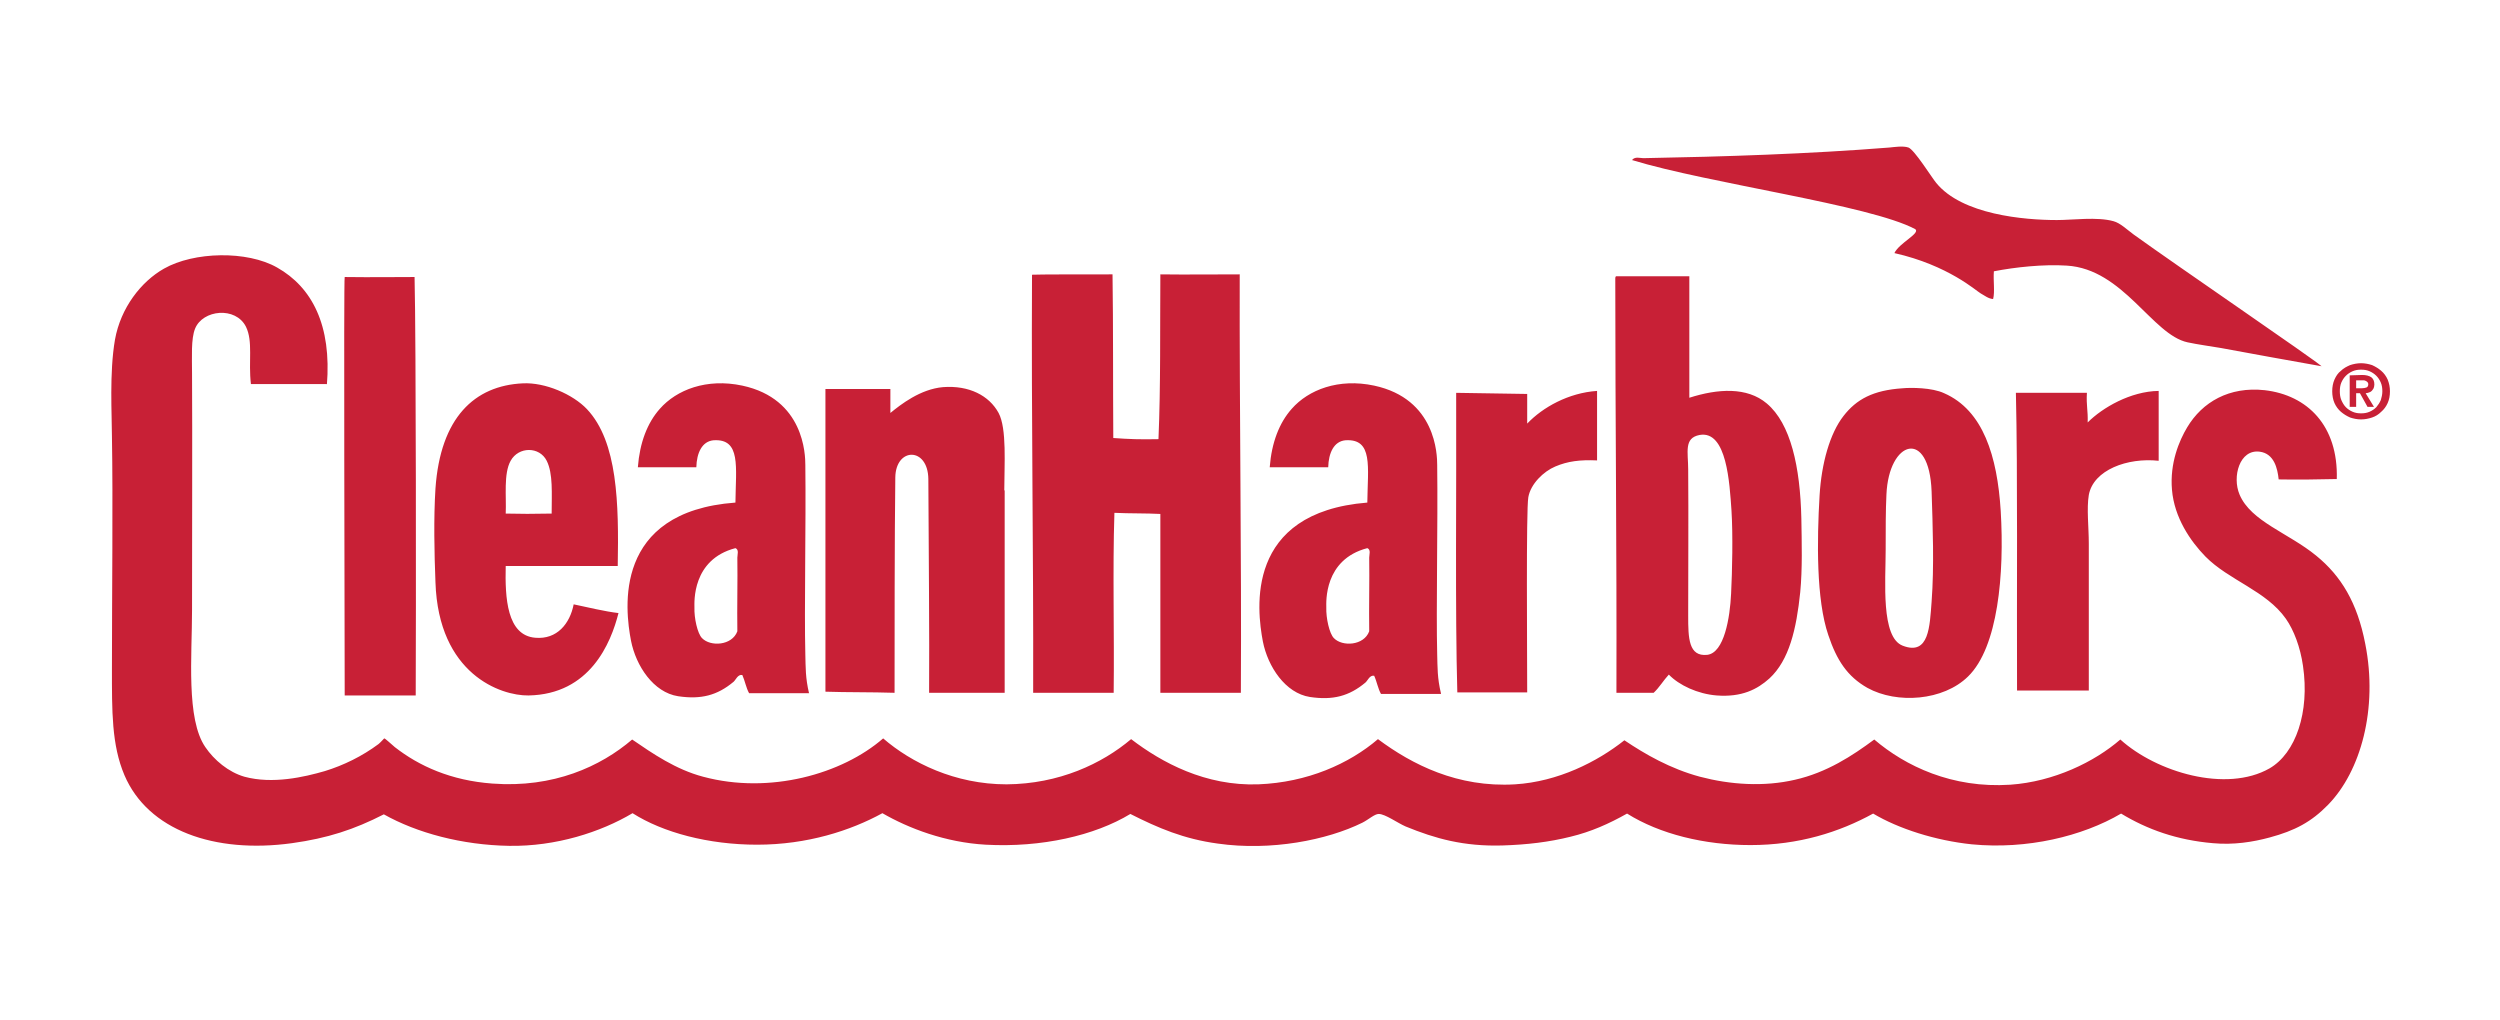 <svg width="98" height="40" viewBox="0 0 98 40" fill="none" xmlns="http://www.w3.org/2000/svg">
<path fill-rule="evenodd" clip-rule="evenodd" d="M91.006 14.357C89.562 14.104 88.446 13.895 87.062 13.642C86.63 13.568 86.168 13.508 85.752 13.419C84.367 13.121 83.236 10.546 81.018 10.412C80.11 10.353 78.994 10.472 78.16 10.635C78.13 10.993 78.205 11.439 78.13 11.722C77.937 11.707 77.803 11.588 77.639 11.499C77.475 11.409 76.374 10.397 74.26 9.921C74.454 9.519 75.287 9.147 75.079 8.983C73.293 8.03 66.996 7.197 63.974 6.274C64.093 6.125 64.287 6.2 64.421 6.2C67.621 6.14 70.881 6.036 74.067 5.783C74.23 5.768 74.602 5.708 74.811 5.783C75.049 5.872 75.734 6.974 75.897 7.167C76.91 8.417 79.351 8.626 80.631 8.626C81.241 8.626 82.209 8.492 82.849 8.671C83.117 8.745 83.355 8.983 83.638 9.192C85.394 10.457 90.694 14.074 91.006 14.357ZM43.611 10.755C42.584 10.755 40.693 10.755 40.455 10.769C40.425 16.679 40.515 21.383 40.5 27.158H43.656C43.685 24.821 43.611 22.38 43.685 20.103C44.281 20.132 44.936 20.117 45.486 20.147V27.158H48.642C48.672 21.651 48.583 16.247 48.597 10.755C47.496 10.755 46.528 10.769 45.486 10.755C45.471 12.824 45.501 15.146 45.412 17.215C44.683 17.23 44.266 17.215 43.641 17.17C43.626 15.041 43.641 12.794 43.611 10.755ZM63.364 10.829C63.319 10.829 63.319 10.889 63.319 10.948C63.319 16.575 63.379 21.308 63.364 27.158H64.823C65.046 26.95 65.21 26.667 65.418 26.444C65.82 26.861 66.549 27.203 67.294 27.262C68.276 27.337 68.886 27.024 69.363 26.593C70.137 25.878 70.42 24.657 70.569 23.214C70.658 22.291 70.628 21.264 70.613 20.326C70.569 18.301 70.196 16.605 69.258 15.816C68.484 15.161 67.338 15.235 66.222 15.592C66.222 14.148 66.222 12.392 66.222 10.829C65.21 10.829 64.391 10.829 63.364 10.829ZM66.177 18.406C66.177 17.721 65.999 17.17 66.624 17.051C67.695 16.858 67.8 18.956 67.874 20.013C67.934 20.951 67.904 22.395 67.859 23.273C67.815 24.211 67.591 25.595 66.921 25.67C66.192 25.744 66.177 25.015 66.177 24.137C66.177 22.231 66.192 20.266 66.177 18.406ZM13.512 10.859C13.468 10.859 13.512 24.509 13.512 27.262H16.296C16.311 24.226 16.311 13.33 16.251 10.859C15.269 10.859 14.659 10.874 13.512 10.859ZM24.215 22.201C24.26 19.73 24.215 17.319 23.009 16.039C22.459 15.458 21.372 14.982 20.494 15.027C18.603 15.116 17.264 16.366 17.07 19.15C16.996 20.326 17.025 21.666 17.07 22.827C17.189 26.429 19.63 27.277 20.717 27.262C23.128 27.218 23.947 25.208 24.245 24.032C23.724 23.973 23.054 23.809 22.488 23.69C22.34 24.449 21.833 25.074 20.985 25C19.869 24.911 19.794 23.437 19.824 22.187H24.215M21.431 18.063C21.684 18.569 21.625 19.343 21.625 20.132C20.791 20.147 20.509 20.147 19.824 20.132C19.854 19.462 19.735 18.569 20.017 18.063C20.33 17.498 21.149 17.498 21.431 18.063ZM31.717 27.188C31.569 26.563 31.583 26.161 31.569 25.655C31.524 23.854 31.598 20.624 31.569 18.227C31.569 17.825 31.524 15.637 29.098 15.116C27.698 14.818 26.522 15.28 25.867 16.024C25.376 16.575 25.078 17.349 25.004 18.316H27.296C27.311 17.751 27.52 17.304 27.966 17.259C29.053 17.185 28.844 18.301 28.829 19.701C24.021 20.058 24.498 23.884 24.736 25.119C24.93 26.101 25.614 27.143 26.582 27.292C27.475 27.426 28.115 27.262 28.755 26.727C28.844 26.652 28.919 26.429 29.098 26.459C29.202 26.682 29.246 26.965 29.365 27.173H31.717M27.222 23.809C27.222 23.616 27.118 21.933 28.829 21.487C28.978 21.547 28.904 21.74 28.904 21.859C28.919 22.737 28.889 23.824 28.904 24.747C28.696 25.312 27.847 25.357 27.52 25.015C27.341 24.836 27.207 24.226 27.222 23.809ZM56.487 27.188C56.338 26.563 56.353 26.161 56.338 25.655C56.293 23.854 56.368 20.624 56.338 18.227C56.338 17.825 56.293 15.637 53.867 15.116C52.468 14.818 51.292 15.28 50.637 16.024C50.146 16.575 49.848 17.349 49.773 18.316H52.066C52.081 17.751 52.289 17.304 52.736 17.259C53.837 17.185 53.614 18.301 53.599 19.701C48.791 20.088 49.267 23.898 49.505 25.149C49.699 26.131 50.384 27.173 51.351 27.322C52.244 27.456 52.885 27.292 53.525 26.756C53.614 26.682 53.688 26.459 53.867 26.488C53.971 26.712 54.016 26.995 54.135 27.203H56.487M51.991 23.809C51.991 23.616 51.887 21.933 53.599 21.487C53.748 21.547 53.673 21.74 53.673 21.859C53.688 22.737 53.658 23.824 53.673 24.747C53.465 25.312 52.617 25.357 52.289 25.015C52.11 24.836 51.977 24.226 51.991 23.809ZM39.368 19.224C39.368 18.227 39.473 16.798 39.145 16.188C38.773 15.503 37.984 15.101 36.972 15.175C36.079 15.25 35.305 15.86 34.903 16.188V15.25H32.357V27.114C33.176 27.143 34.173 27.128 35.067 27.158C35.067 25.015 35.067 21.085 35.096 18.718C35.111 17.527 36.377 17.512 36.391 18.778C36.406 21.904 36.436 24.777 36.421 27.158H39.383V19.224H39.368ZM74.588 15.22C73.427 15.295 72.772 15.652 72.265 16.307C71.73 16.991 71.402 18.168 71.328 19.418C71.223 21.189 71.194 23.511 71.67 24.896C71.998 25.878 72.414 26.518 73.203 26.965C74.364 27.605 76.18 27.471 77.148 26.518C78.324 25.372 78.577 22.499 78.428 20.028C78.294 17.885 77.743 16.084 76.21 15.414C75.734 15.19 74.9 15.19 74.588 15.22ZM73.948 19.388C74.037 17.259 75.629 16.768 75.719 19.269C75.763 20.624 75.823 22.201 75.719 23.586C75.644 24.538 75.629 25.714 74.588 25.312C73.724 24.985 73.918 22.782 73.918 21.561C73.918 20.787 73.918 19.969 73.948 19.388ZM84.62 18.063C84.62 17.304 84.62 16.218 84.62 15.324C83.519 15.339 82.417 15.979 81.837 16.56C81.852 16.069 81.777 15.905 81.807 15.399H79.023C79.098 18.599 79.053 23.318 79.068 27.069H81.881V21.323C81.881 20.653 81.792 19.939 81.881 19.403C82.06 18.421 83.4 17.929 84.62 18.063ZM62.605 15.324C61.488 15.399 60.476 15.964 59.866 16.605V15.443C58.705 15.428 58.065 15.414 57.082 15.399C57.097 19.165 57.038 24.017 57.127 27.143C58.05 27.143 58.943 27.143 59.866 27.143C59.866 25.566 59.821 19.983 59.91 19.492C60 18.971 60.506 18.48 60.967 18.287C61.459 18.078 61.935 18.019 62.605 18.048C62.605 17.364 62.605 15.607 62.605 15.324ZM12.813 15.101C13.006 12.749 12.232 11.261 10.863 10.487C9.687 9.817 7.603 9.861 6.427 10.531C5.534 11.037 4.73 12.064 4.507 13.315C4.283 14.61 4.388 16.277 4.388 17.111C4.432 19.641 4.388 23.258 4.388 26.191C4.388 27.873 4.373 29.198 4.879 30.389C5.802 32.547 8.407 33.47 11.443 33.053C12.842 32.859 13.884 32.517 15.046 31.922C16.341 32.651 18.112 33.127 19.958 33.157C21.789 33.187 23.545 32.621 24.796 31.877C25.986 32.636 27.773 33.112 29.678 33.112C31.643 33.112 33.34 32.562 34.59 31.877C35.617 32.472 37.061 33.023 38.639 33.112C40.827 33.232 42.911 32.755 44.31 31.907C45.397 32.458 46.409 32.889 47.734 33.068C49.818 33.366 52.021 32.934 53.406 32.249C53.644 32.13 53.882 31.907 54.046 31.907C54.299 31.907 54.79 32.264 55.102 32.398C56.264 32.874 57.38 33.187 58.898 33.142C59.866 33.112 60.729 33.008 61.563 32.8C62.367 32.606 63.066 32.294 63.781 31.892C65.061 32.696 66.817 33.127 68.618 33.127C70.509 33.127 72.102 32.621 73.427 31.892C74.424 32.487 75.868 32.949 77.297 33.098C79.455 33.306 81.628 32.785 83.147 31.892C84.174 32.517 85.35 32.934 86.749 33.053C87.553 33.127 88.312 33.008 88.967 32.83C89.964 32.562 90.604 32.219 91.259 31.549C92.539 30.24 93.224 27.784 92.718 25.238C92.406 23.616 91.765 22.574 90.798 21.785C89.711 20.892 88.237 20.445 87.791 19.388C87.493 18.689 87.791 17.602 88.58 17.706C89.146 17.78 89.279 18.361 89.324 18.793C90.009 18.808 91.006 18.793 91.602 18.778C91.661 16.694 90.456 15.488 88.773 15.295C87.389 15.146 86.332 15.756 85.737 16.753C85.424 17.274 85.052 18.153 85.141 19.195C85.231 20.296 85.871 21.219 86.451 21.814C87.374 22.752 88.833 23.154 89.607 24.256C89.92 24.702 90.173 25.372 90.277 26.101C90.545 27.918 89.994 29.525 88.967 30.12C87.27 31.088 84.531 30.269 83.117 28.989C82.105 29.867 80.512 30.642 78.8 30.761C76.523 30.91 74.692 30.031 73.471 28.989C72.608 29.629 71.61 30.284 70.36 30.567C69.139 30.85 67.829 30.761 66.639 30.448C65.478 30.135 64.495 29.57 63.676 29.019C62.605 29.867 61.072 30.642 59.389 30.746C57.142 30.88 55.355 29.972 54.016 28.974C52.885 29.942 51.247 30.671 49.327 30.746C47.258 30.82 45.546 29.897 44.34 28.974C43.194 29.942 41.512 30.731 39.458 30.746C37.433 30.746 35.721 29.897 34.62 28.945C33.012 30.344 30.169 31.148 27.564 30.448C26.492 30.165 25.584 29.54 24.781 28.989C23.545 30.046 21.699 30.895 19.303 30.716C17.68 30.597 16.43 30.031 15.477 29.287C15.313 29.153 15.105 28.945 15.06 28.945C15.06 28.945 14.912 29.108 14.837 29.168C14.197 29.644 13.468 30.001 12.738 30.225C11.92 30.463 10.684 30.746 9.583 30.448C8.957 30.269 8.392 29.793 8.049 29.287C7.29 28.185 7.528 25.714 7.528 23.913C7.528 20.728 7.543 17.245 7.528 14.655C7.528 13.985 7.484 13.285 7.647 12.883C7.945 12.139 9.24 12.005 9.642 12.809C9.925 13.389 9.731 14.163 9.836 15.056H12.813M91.512 14.878C91.453 15.012 91.423 15.161 91.423 15.339C91.423 15.503 91.453 15.667 91.512 15.801C91.572 15.935 91.661 16.054 91.765 16.143C91.87 16.232 91.989 16.307 92.123 16.366C92.257 16.411 92.406 16.441 92.554 16.441C92.703 16.441 92.852 16.411 92.986 16.366C93.12 16.322 93.239 16.247 93.343 16.143C93.448 16.054 93.537 15.935 93.596 15.801C93.656 15.667 93.686 15.518 93.686 15.339C93.686 15.175 93.656 15.027 93.596 14.878C93.537 14.744 93.448 14.625 93.343 14.535C93.239 14.446 93.12 14.372 92.986 14.312C92.852 14.268 92.703 14.238 92.554 14.238C92.406 14.238 92.257 14.268 92.123 14.312C91.989 14.372 91.87 14.431 91.765 14.535C91.646 14.625 91.572 14.744 91.512 14.878ZM91.78 15.682C91.736 15.577 91.721 15.458 91.721 15.339C91.721 15.22 91.736 15.101 91.78 14.997C91.825 14.893 91.885 14.803 91.959 14.729C92.033 14.655 92.123 14.595 92.227 14.55C92.331 14.506 92.435 14.491 92.554 14.491C92.673 14.491 92.778 14.506 92.882 14.55C92.986 14.595 93.075 14.655 93.15 14.729C93.224 14.803 93.284 14.893 93.328 14.997C93.373 15.101 93.388 15.22 93.388 15.339C93.388 15.473 93.358 15.577 93.328 15.682C93.284 15.786 93.224 15.875 93.15 15.964C93.075 16.039 92.986 16.098 92.882 16.143C92.778 16.188 92.673 16.203 92.554 16.203C92.435 16.203 92.331 16.188 92.227 16.143C92.123 16.098 92.033 16.039 91.959 15.964C91.885 15.89 91.825 15.786 91.78 15.682ZM92.108 14.714V15.95H92.361V15.414H92.51L92.807 15.95H93.06L92.733 15.414C92.778 15.414 92.822 15.399 92.867 15.384C92.912 15.369 92.941 15.354 92.971 15.324C93.001 15.295 93.016 15.265 93.046 15.22C93.06 15.175 93.075 15.131 93.075 15.071C93.075 14.937 93.031 14.848 92.956 14.789C92.867 14.729 92.748 14.699 92.599 14.699L92.108 14.714ZM92.361 15.235V14.908H92.569C92.599 14.908 92.629 14.908 92.659 14.908C92.688 14.908 92.718 14.922 92.748 14.937C92.778 14.952 92.793 14.967 92.807 14.982C92.822 14.997 92.837 15.027 92.837 15.056C92.837 15.131 92.807 15.175 92.763 15.19C92.718 15.205 92.659 15.22 92.584 15.22H92.361V15.235Z" fill="#C82036"/>
</svg>
